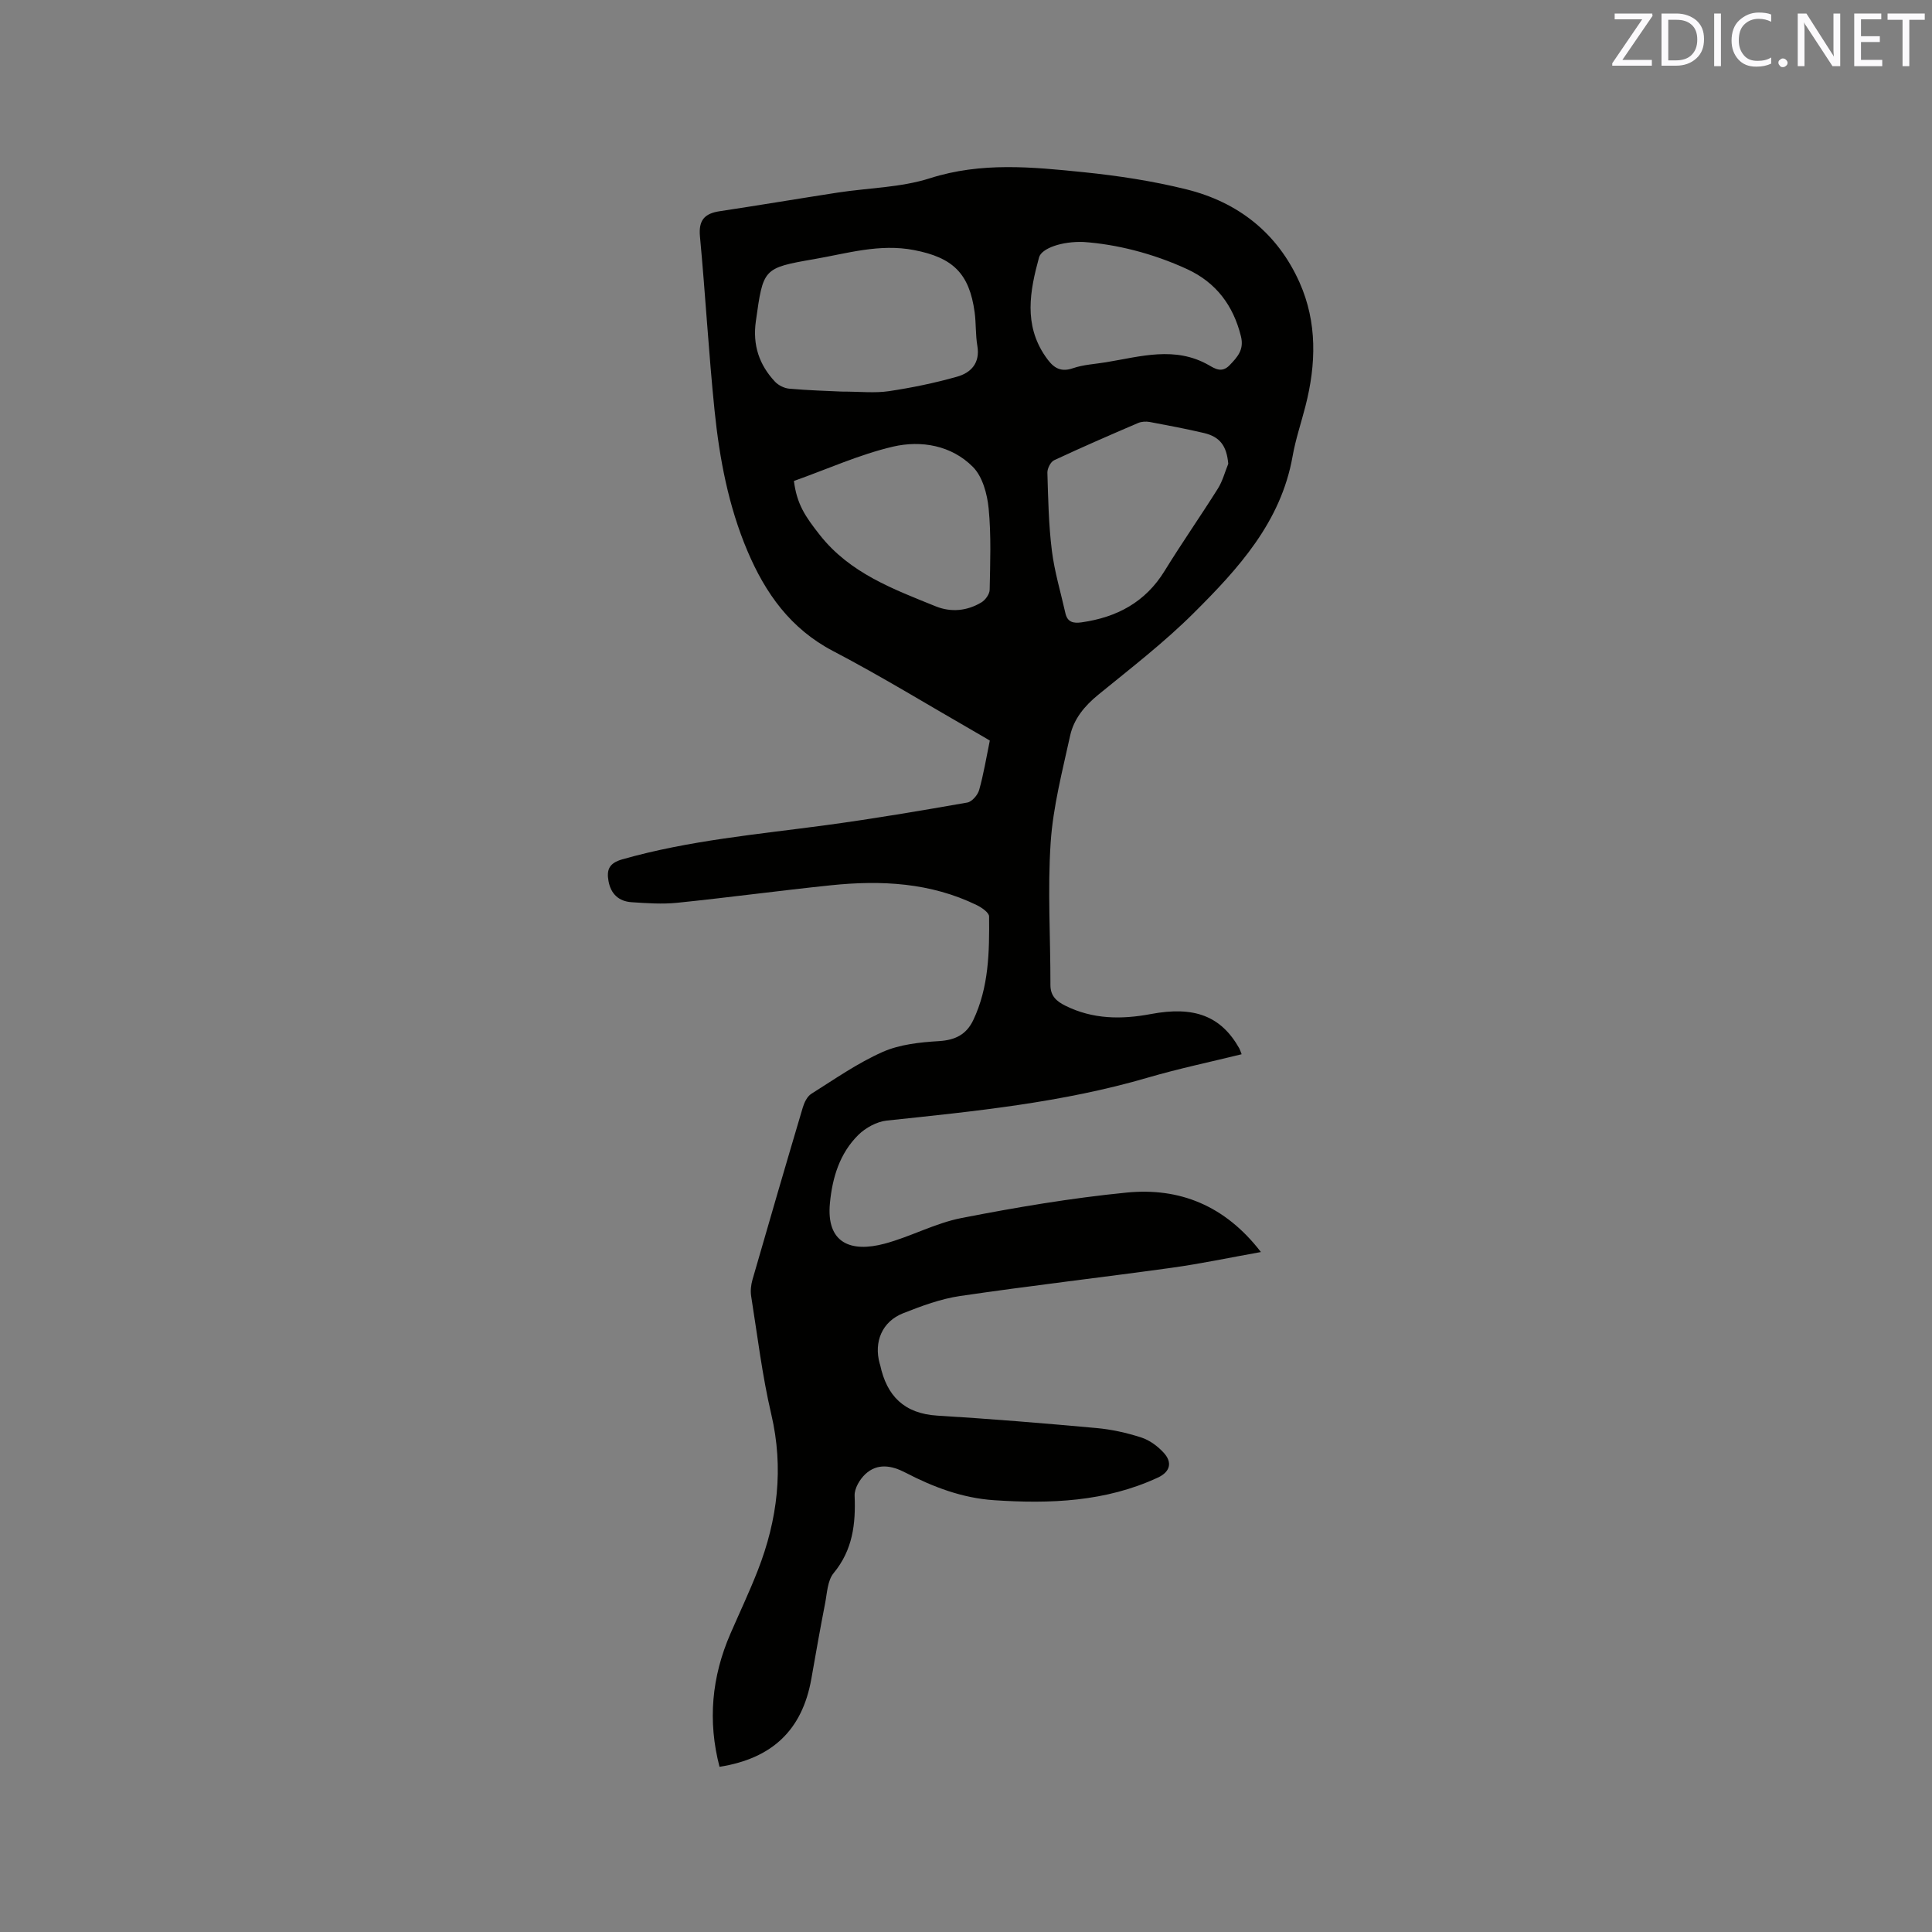 <svg enable-background="new 0 0 400 400" viewBox="0 0 400 400" xmlns="http://www.w3.org/2000/svg"><rect x="0" y="0" width="400" height="400" fill="#808080" stroke="none"/><path d="m148.97 365.8c-2.47-9.46-1.63-18.63 2.26-27.57 1.9-4.37 3.94-8.68 5.67-13.11 4.09-10.48 5.4-21.15 2.78-32.33-1.88-8.03-2.86-16.27-4.16-24.43-.17-1.1-.04-2.33.27-3.41 3.43-11.9 6.89-23.79 10.42-35.66.31-1.04.91-2.29 1.77-2.83 4.83-3.04 9.57-6.36 14.75-8.66 3.54-1.57 7.74-2.01 11.68-2.25 3.38-.21 5.67-1.37 7.09-4.34 3.24-6.82 3.35-14.15 3.28-21.47-.01-.8-1.52-1.84-2.54-2.34-9.58-4.67-19.79-5.19-30.14-4.12-10.64 1.1-21.24 2.54-31.88 3.63-3.13.32-6.33.09-9.48-.12-2.6-.18-4.26-1.68-4.75-4.34-.44-2.39.12-3.75 2.84-4.53 13.84-3.94 28.1-5.18 42.26-7.09 9.76-1.32 19.47-2.97 29.17-4.67.97-.17 2.16-1.54 2.46-2.59.92-3.25 1.46-6.61 2.21-10.24-.92-.55-1.89-1.13-2.88-1.69-9.83-5.64-19.5-11.58-29.54-16.83-8.84-4.62-14.05-11.98-17.77-20.76-3.92-9.26-5.77-19.06-6.79-28.98-1.23-12.01-1.9-24.08-3.03-36.1-.32-3.37.94-4.77 4.09-5.24 8.15-1.23 16.29-2.6 24.44-3.86 6.38-.98 13.03-1.03 19.1-2.97 10.62-3.39 21.18-2.33 31.79-1.25 7.14.73 14.31 1.82 21.28 3.55 10.74 2.66 18.89 9.07 23.45 19.31 3.67 8.26 3.43 16.9 1.22 25.54-.89 3.49-2.06 6.92-2.68 10.45-2.41 13.6-11.22 23.22-20.43 32.39-6.14 6.12-13.07 11.46-19.8 16.95-2.83 2.31-5.06 5-5.82 8.47-1.6 7.32-3.53 14.68-4.03 22.11-.66 9.79-.03 19.67-.05 29.51 0 2.3 1.27 3.38 3.09 4.29 5.69 2.83 11.62 2.87 17.69 1.73 9.04-1.71 14.54.43 18.31 7.08.15.27.23.57.5 1.24-6.5 1.6-12.98 2.96-19.32 4.81-17.7 5.19-35.91 7-54.14 8.92-2.08.22-4.41 1.49-5.92 2.99-3.83 3.8-5.35 8.77-5.86 14.07-.81 8.34 4.33 10.3 11.32 8.43 5.39-1.44 10.47-4.25 15.91-5.31 11.31-2.21 22.73-4.14 34.19-5.27 10.93-1.08 20.37 2.65 27.81 12.31-6.55 1.17-12.49 2.43-18.49 3.26-14.58 2.02-29.21 3.7-43.77 5.84-4.03.59-7.99 2.06-11.81 3.57-4.35 1.71-6.11 5.92-4.86 10.42.03.1.08.2.1.3 1.36 6.41 4.98 10.06 11.83 10.48 10.99.67 21.96 1.57 32.93 2.57 3.13.28 6.28.98 9.28 1.95 1.72.55 3.4 1.79 4.64 3.14 1.89 2.04 1.35 3.99-1.19 5.17-10.82 5.02-22.29 5.46-33.92 4.68-6.57-.44-12.58-2.72-18.36-5.72-2.82-1.47-5.78-2.01-8.28.32-1.16 1.08-2.28 2.98-2.22 4.46.24 5.87-.39 11.24-4.35 16.04-1.27 1.54-1.35 4.15-1.77 6.31-1.02 5.2-1.93 10.41-2.85 15.63-1.88 10.49-8.02 16.43-19 18.16zm25.23-284.73c3.89 0 6.91.35 9.81-.08 4.76-.71 9.51-1.69 14.14-3 2.9-.82 4.8-2.84 4.2-6.38-.39-2.28-.25-4.65-.56-6.95-1.1-8.09-4.53-11.33-12.52-12.88-7.15-1.39-13.88.69-20.71 1.87-10.64 1.84-10.53 1.96-12.07 12.87-.69 4.91.68 9 3.97 12.51.71.75 1.91 1.35 2.94 1.44 3.9.35 7.82.46 10.8.6zm80.1 14.95c-.33-3.65-1.67-5.58-5.04-6.37-3.71-.87-7.46-1.58-11.2-2.28-.77-.14-1.7-.1-2.41.2-5.84 2.5-11.66 5.03-17.41 7.72-.73.34-1.41 1.71-1.39 2.57.16 5.39.26 10.82.93 16.16.54 4.36 1.84 8.63 2.8 12.94.42 1.87 1.66 2.13 3.35 1.89 7.3-1.04 13.2-4.16 17.19-10.65 3.55-5.77 7.44-11.33 11.04-17.06.96-1.53 1.44-3.4 2.14-5.12zm-89.93 3.56c.62 4.79 2.29 7.28 5.37 11.19 6.24 7.91 15.18 11.19 23.98 14.76 3.19 1.29 6.51.97 9.48-.82.82-.49 1.69-1.71 1.7-2.61.11-5.61.33-11.25-.21-16.82-.29-2.99-1.26-6.59-3.25-8.6-4.44-4.48-10.71-5.56-16.55-4.21-6.96 1.63-13.59 4.65-20.52 7.11zm60-49.48c-4.5-.18-8.74 1.31-9.25 3.2-1.9 6.94-3.21 13.91 1.31 20.48 1.4 2.04 2.83 3.45 5.7 2.46 2.17-.75 4.57-.86 6.86-1.24 7.13-1.17 14.28-3.41 21.3.61 1.23.7 2.66 1.67 4.27.02 1.69-1.75 3.05-3.26 2.36-6.02-1.59-6.37-5.13-11.1-11.1-13.87-7.19-3.32-14.76-5.17-21.45-5.64z" fill="#010100"/><g fill="#fbfafc"><path d="m342.2 3.2-6.3 9.2h6.1v1.2h-8.2v-.5l6.2-9.1h-5.7v-1.2h7.8v.4z"/><path d="m344 13.7v-10.9h3.1c1.6 0 3 .5 4.1 1.4 1.1 1 1.6 2.2 1.6 3.9s-.5 3-1.6 4-2.5 1.5-4.2 1.5h-3zm1.4-9.6v8.4h1.6c1.4 0 2.5-.4 3.2-1.1.8-.8 1.2-1.8 1.2-3.2s-.4-2.4-1.2-3.1-1.8-1-3.1-1z"/><path d="m356.3 2.8v10.9h-1.4v-10.9z"/><path d="m366.6 13.2c-.8.4-1.8.6-3 .6-1.6 0-2.8-.5-3.7-1.5s-1.4-2.3-1.4-3.9c0-1.7.5-3.2 1.6-4.2s2.4-1.6 4-1.6c1 0 1.9.1 2.6.4v1.5c-.8-.4-1.6-.6-2.6-.6-1.2 0-2.2.4-3 1.2s-1.1 1.9-1.1 3.3c0 1.3.4 2.3 1.1 3.1s1.6 1.1 2.8 1.1c1.1 0 2-.2 2.8-.7v1.3z"/><path d="m368.2 13c0-.3.1-.5.3-.6.2-.2.4-.3.6-.3.3 0 .5.1.7.3s.3.4.3.6-.1.5-.3.6c-.2.2-.4.3-.7.3s-.5-.1-.6-.3c-.2-.2-.3-.4-.3-.6z"/><path d="m381.1 13.7h-1.7l-5.5-8.4c-.2-.2-.3-.5-.4-.7 0 .2.1.8.1 1.5v7.6h-1.4v-10.9h1.8l5.3 8.3c.3.4.4.6.4.8 0-.3-.1-.8-.1-1.6v-7.5h1.4v10.9z"/><path d="m389.7 13.7h-5.8v-10.9h5.6v1.2h-4.2v3.5h3.9v1.2h-3.9v3.7h4.4z"/><path d="m398.4 4.1h-3.1v9.6h-1.4v-9.6h-3.1v-1.3h7.7v1.3z"/></g></svg>